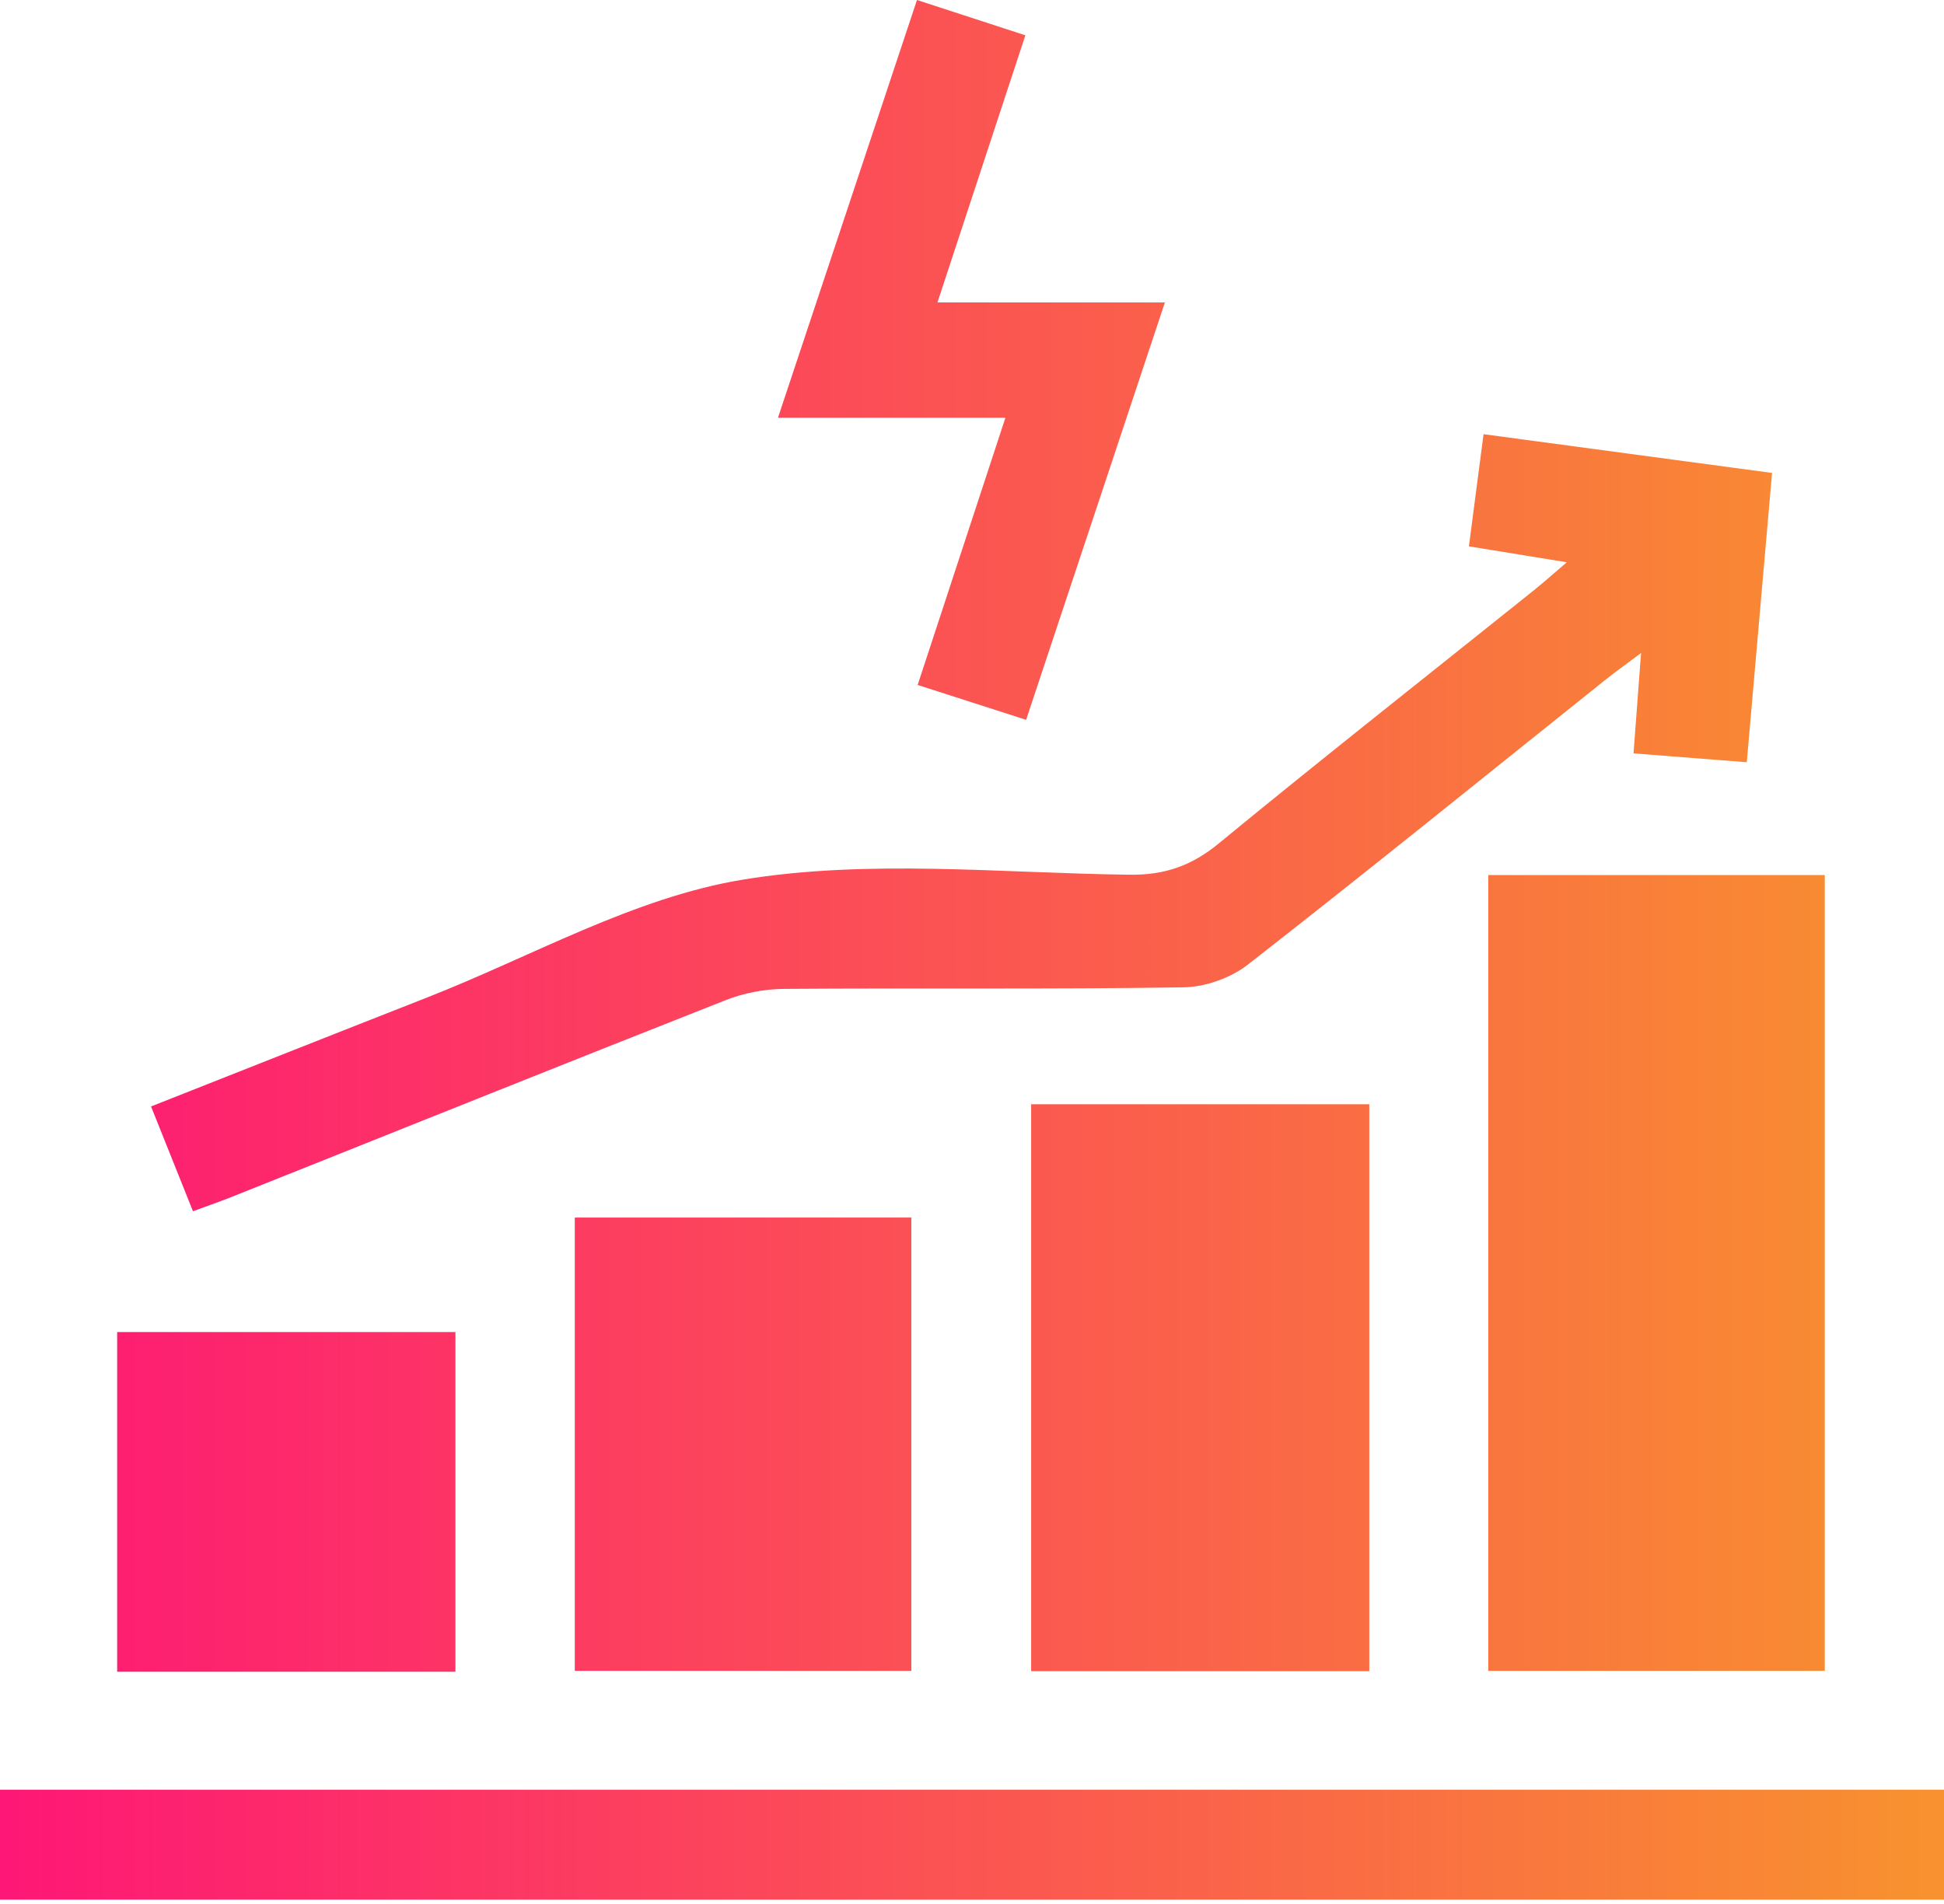<svg width="49" height="48" viewBox="0 0 49 48" fill="none" xmlns="http://www.w3.org/2000/svg">
<path d="M37.513 22.061C40.358 22.061 43.135 22.061 45.995 22.061C45.995 28.742 45.995 35.4 45.995 42.123C43.19 42.123 40.393 42.123 37.513 42.123C37.513 35.473 37.513 28.815 37.513 22.061Z" fill="url(#paint0_linear_521_91)"/>
<path d="M39.493 14.175C38.606 14.031 37.866 13.911 37.025 13.774C37.148 12.834 37.265 11.936 37.394 10.946C39.825 11.272 42.185 11.589 44.666 11.923C44.455 14.348 44.247 16.72 44.029 19.216C43.065 19.141 42.164 19.07 41.174 18.993C41.237 18.161 41.292 17.407 41.364 16.462C40.982 16.75 40.711 16.942 40.452 17.149C37.457 19.544 34.477 21.96 31.451 24.32C31.018 24.657 30.377 24.884 29.828 24.891C26.472 24.943 23.115 24.905 19.759 24.93C19.264 24.934 18.742 25.035 18.281 25.218C14.126 26.856 9.979 28.523 5.829 30.179C5.539 30.294 5.244 30.396 4.864 30.536C4.505 29.642 4.169 28.8 3.807 27.894C6.19 26.954 8.469 26.048 10.754 25.152C13.398 24.116 15.971 22.631 18.713 22.178C21.889 21.655 25.214 22.011 28.474 22.052C29.36 22.063 30.037 21.825 30.72 21.263C33.337 19.112 35.999 17.015 38.643 14.897C38.89 14.699 39.124 14.49 39.493 14.175Z" fill="url(#paint1_linear_521_91)"/>
<path d="M49 45.12C49 46.078 49 46.96 49 47.891C32.66 47.891 16.369 47.891 0 47.891C0 46.997 0 46.091 0 45.12C16.299 45.12 32.614 45.12 49 45.12Z" fill="url(#paint2_linear_521_91)"/>
<path d="M34.514 27.839C34.514 32.637 34.514 37.357 34.514 42.131C31.663 42.131 28.861 42.131 25.991 42.131C25.991 37.38 25.991 32.635 25.991 27.839C28.819 27.839 31.62 27.839 34.514 27.839Z" fill="url(#paint3_linear_521_91)"/>
<path d="M14.488 30.695C17.334 30.695 20.11 30.695 22.971 30.695C22.971 34.498 22.971 38.278 22.971 42.123C20.166 42.123 17.368 42.123 14.488 42.123C14.488 38.353 14.488 34.571 14.488 30.695Z" fill="url(#paint4_linear_521_91)"/>
<path d="M11.48 33.581C11.48 36.448 11.48 39.276 11.48 42.145C8.617 42.145 5.816 42.145 2.953 42.145C2.953 39.276 2.953 36.448 2.953 33.581C5.816 33.581 8.619 33.581 11.48 33.581Z" fill="url(#paint5_linear_521_91)"/>
<path d="M25.342 10.532C23.393 10.532 21.578 10.532 19.609 10.532C20.787 6.99 21.931 3.553 23.113 0C24.024 0.297 24.884 0.578 25.845 0.89C25.106 3.135 24.385 5.326 23.629 7.625C25.572 7.625 27.382 7.625 29.362 7.625C28.182 11.171 27.042 14.601 25.864 18.147C24.949 17.854 24.087 17.577 23.13 17.268C23.869 15.016 24.588 12.823 25.342 10.532Z" fill="url(#paint6_linear_521_91)"/>
<defs>
<linearGradient id="paint0_linear_521_91" x1="0" y1="23.945" x2="49" y2="23.945" gradientUnits="userSpaceOnUse">
<stop stop-color="#FE1776"/>
<stop offset="1" stop-color="#F8922E"/>
</linearGradient>
<linearGradient id="paint1_linear_521_91" x1="0" y1="23.945" x2="49" y2="23.945" gradientUnits="userSpaceOnUse">
<stop stop-color="#FE1776"/>
<stop offset="1" stop-color="#F8922E"/>
</linearGradient>
<linearGradient id="paint2_linear_521_91" x1="0" y1="23.945" x2="49" y2="23.945" gradientUnits="userSpaceOnUse">
<stop stop-color="#FE1776"/>
<stop offset="1" stop-color="#F8922E"/>
</linearGradient>
<linearGradient id="paint3_linear_521_91" x1="0" y1="23.945" x2="49" y2="23.945" gradientUnits="userSpaceOnUse">
<stop stop-color="#FE1776"/>
<stop offset="1" stop-color="#F8922E"/>
</linearGradient>
<linearGradient id="paint4_linear_521_91" x1="0" y1="23.945" x2="49" y2="23.945" gradientUnits="userSpaceOnUse">
<stop stop-color="#FE1776"/>
<stop offset="1" stop-color="#F8922E"/>
</linearGradient>
<linearGradient id="paint5_linear_521_91" x1="0" y1="23.945" x2="49" y2="23.945" gradientUnits="userSpaceOnUse">
<stop stop-color="#FE1776"/>
<stop offset="1" stop-color="#F8922E"/>
</linearGradient>
<linearGradient id="paint6_linear_521_91" x1="0" y1="23.945" x2="49" y2="23.945" gradientUnits="userSpaceOnUse">
<stop stop-color="#FE1776"/>
<stop offset="1" stop-color="#F8922E"/>
</linearGradient>
</defs>
</svg>
